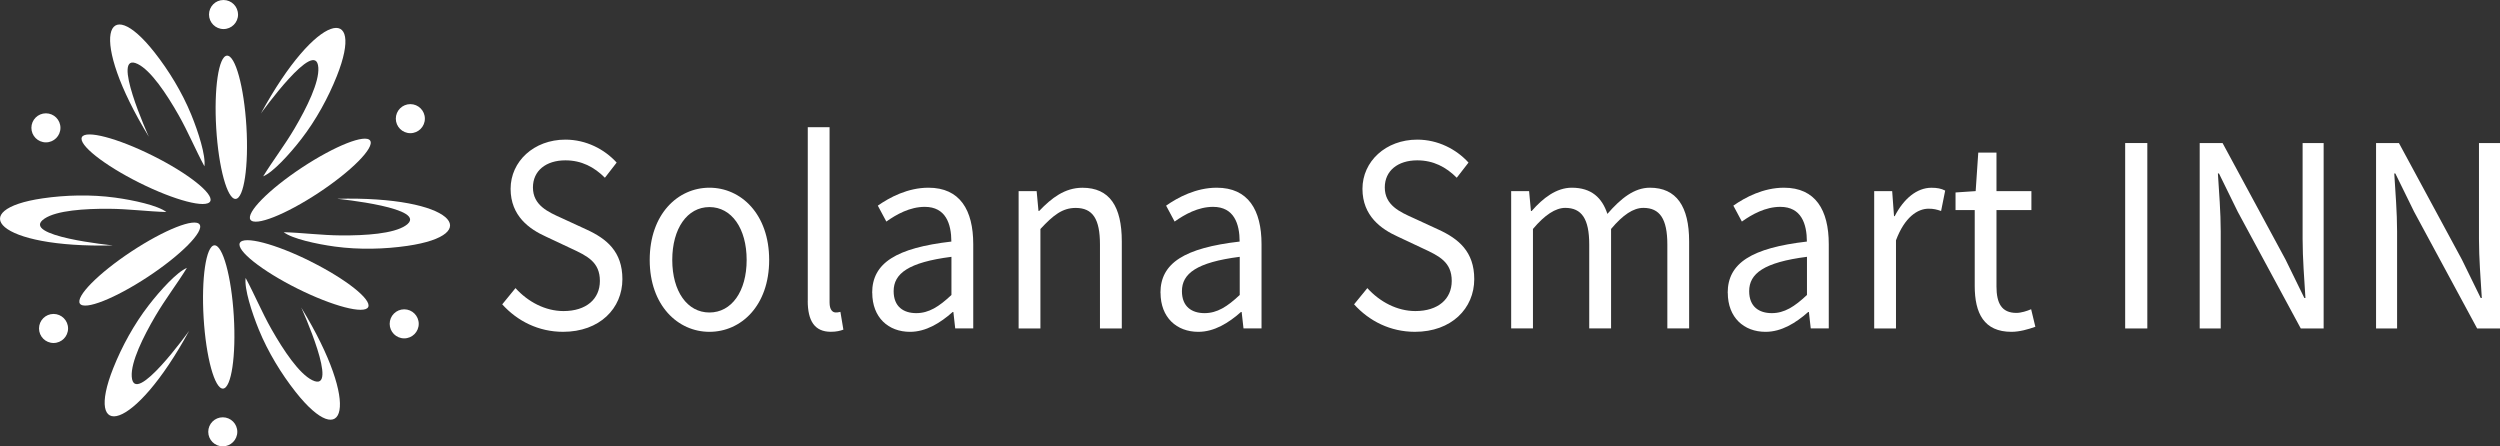 <?xml version="1.0" encoding="UTF-8"?>
<svg id="_レイヤー_2" data-name="レイヤー 2" xmlns="http://www.w3.org/2000/svg" width="557.52" height="99.54" xmlns:xlink="http://www.w3.org/1999/xlink" viewBox="0 0 557.52 99.54">
  <rect x="0" y="0" width="557.52" height="99.54" fill="#333333" stroke="none"/>
  <defs>
    <style>
      .cls-1 {
        fill: none;
      }

      .cls-1, .cls-2 {
        stroke-width: 0px;
      }

      .cls-2 {
        fill: #fff;
      }

      .cls-3 {
        clip-path: url(#clippath);
      }
    </style>
    <clipPath id="clippath">
      <rect class="cls-1" width="557.52" height="99.54"/>
    </clipPath>
  </defs>
  <g id="_レイヤー_1-2" data-name="レイヤー 1">
    <g class="cls-3">
      <path class="cls-2" d="m112.01,67.86l2.95-3.61c2.8,3.09,6.67,5.12,10.71,5.12,5.09,0,8.11-2.7,8.11-6.72,0-4.22-2.81-5.57-6.48-7.27l-5.57-2.62c-3.62-1.64-7.86-4.56-7.86-10.65s5.17-10.97,12.22-10.97c4.6,0,8.7,2.12,11.43,5.12l-2.62,3.38c-2.38-2.39-5.22-3.88-8.81-3.88-4.35,0-7.24,2.34-7.24,6.04,0,3.99,3.38,5.47,6.42,6.84l5.53,2.55c4.49,2.06,8,4.91,8,11.06,0,6.53-5.07,11.75-13.23,11.75-5.45,0-10.18-2.37-13.58-6.14"/>
      <path class="cls-2" d="m144.89,57.97c0-10.22,6.27-16.11,13.32-16.11s13.32,5.89,13.32,16.11-6.27,16.03-13.32,16.03-13.32-5.89-13.32-16.03m21.62,0c0-7.02-3.35-11.79-8.3-11.79s-8.29,4.78-8.29,11.79,3.35,11.72,8.29,11.72,8.3-4.7,8.3-11.72"/>
      <path class="cls-2" d="m180.14,67.1V28.36h4.86v39.11c0,1.58.65,2.21,1.36,2.21.28,0,.52,0,1.06-.13l.66,3.96c-.69.26-1.53.48-2.8.48-3.65,0-5.15-2.48-5.15-6.91"/>
      <path class="cls-2" d="m194.5,65.3c0-6.67,5.4-10.01,17.66-11.43-.01-3.94-1.24-7.74-5.93-7.74-3.32,0-6.32,1.68-8.57,3.28l-1.9-3.55c2.64-1.85,6.68-4,11.29-4,7.02,0,9.99,4.97,9.99,12.59v18.79h-4.02l-.41-3.66h-.16c-2.74,2.43-5.94,4.42-9.51,4.42-4.81,0-8.42-3.18-8.42-8.71m17.66.48v-8.5c-9.63,1.23-12.89,3.75-12.89,7.66,0,3.48,2.22,4.9,5.04,4.9s5.07-1.44,7.85-4.05"/>
      <path class="cls-2" d="m227.16,42.62h4.02l.41,4.42h.16c2.74-2.87,5.7-5.17,9.64-5.17,6.06,0,8.78,4.16,8.78,11.98v19.4h-4.87v-18.73c0-5.71-1.62-8.15-5.42-8.15-2.94,0-4.98,1.6-7.86,4.7v22.18h-4.86v-30.63Z"/>
      <path class="cls-2" d="m258.79,65.3c0-6.67,5.4-10.01,17.66-11.43-.01-3.94-1.24-7.74-5.93-7.74-3.32,0-6.32,1.68-8.57,3.28l-1.9-3.55c2.64-1.85,6.68-4,11.29-4,7.02,0,9.99,4.97,9.99,12.59v18.79h-4.02l-.41-3.66h-.16c-2.74,2.43-5.94,4.42-9.51,4.42-4.81,0-8.42-3.18-8.42-8.71m17.66.48v-8.5c-9.63,1.23-12.89,3.75-12.89,7.66,0,3.48,2.22,4.9,5.04,4.9s5.07-1.44,7.85-4.05"/>
      <path class="cls-2" d="m301.98,67.86l2.95-3.61c2.8,3.09,6.67,5.12,10.71,5.12,5.09,0,8.11-2.7,8.11-6.72,0-4.22-2.81-5.57-6.48-7.27l-5.57-2.62c-3.62-1.64-7.86-4.56-7.86-10.65s5.17-10.97,12.22-10.97c4.6,0,8.7,2.12,11.43,5.12l-2.62,3.38c-2.38-2.39-5.22-3.88-8.81-3.88-4.35,0-7.24,2.34-7.24,6.04,0,3.99,3.38,5.47,6.42,6.84l5.53,2.55c4.49,2.06,8,4.91,8,11.06,0,6.53-5.07,11.75-13.23,11.75-5.45,0-10.18-2.37-13.58-6.14"/>
      <path class="cls-2" d="m336.98,42.62h4.02l.41,4.44h.16c2.52-2.89,5.52-5.2,8.95-5.2,4.39,0,6.75,2.24,7.94,5.84,2.99-3.44,5.98-5.84,9.48-5.84,5.91,0,8.75,4.16,8.75,11.98v19.4h-4.86v-18.73c0-5.71-1.69-8.15-5.35-8.15-2.23,0-4.55,1.55-7.2,4.7v22.18h-4.87v-18.73c0-5.71-1.69-8.15-5.35-8.15-2.15,0-4.55,1.55-7.2,4.7v22.18h-4.86v-30.63Z"/>
      <path class="cls-2" d="m385.29,65.3c0-6.67,5.4-10.01,17.66-11.43-.01-3.94-1.24-7.74-5.93-7.74-3.32,0-6.32,1.68-8.57,3.28l-1.9-3.55c2.64-1.85,6.68-4,11.29-4,7.02,0,9.99,4.97,9.99,12.59v18.79h-4.02l-.41-3.66h-.16c-2.74,2.43-5.94,4.42-9.51,4.42-4.81,0-8.42-3.18-8.42-8.71m17.66.48v-8.5c-9.63,1.23-12.89,3.75-12.89,7.66,0,3.48,2.22,4.9,5.04,4.9s5.07-1.44,7.85-4.05"/>
      <path class="cls-2" d="m417.95,42.62h4.02l.41,5.58h.16c2-3.89,4.94-6.33,8.18-6.33,1.27,0,2.17.17,3.07.63l-.91,4.55c-.99-.33-1.64-.51-2.79-.51-2.43,0-5.33,1.86-7.27,7.05v19.66h-4.86v-30.63Z"/>
      <path class="cls-2" d="m440.38,63.78v-16.94h-4.28v-3.92l4.49-.3.58-8.59h4.06v8.59h7.79v4.22h-7.79v17.03c0,3.74,1.13,5.91,4.45,5.91,1.02,0,2.34-.41,3.28-.82l.94,3.91c-1.61.58-3.54,1.13-5.33,1.13-6.12,0-8.19-4.13-8.19-10.23"/>
      <rect class="cls-2" x="473.93" y="31.9" width="4.94" height="41.35"/>
      <path class="cls-2" d="m490.55,31.9h5.1l14.05,26,4.19,8.56h.24c-.25-4.17-.63-8.83-.63-13.16v-21.4h4.69v41.35h-5.1l-14.05-26.02-4.19-8.54h-.24c.25,4.18.63,8.59.63,12.92v21.64h-4.69V31.9Z"/>
      <path class="cls-2" d="m529.88,31.9h5.1l14.05,26,4.19,8.56h.24c-.25-4.17-.63-8.83-.63-13.16v-21.4h4.69v41.35h-5.1l-14.05-26.02-4.19-8.54h-.24c.25,4.18.63,8.59.63,12.92v21.64h-4.69V31.9Z"/>
      <path class="cls-2" d="m45.59,37.07c.32-2.38-1.37-7.67-2.94-11.5-2.05-5.01-5.03-9.88-8.21-13.91-10.83-13.73-14.84-3.42-1.25,18.83,0,0-8.76-19.31-2.46-16.21,2.93,1.44,6.4,6.63,9.09,11.37,2.15,3.79,3.76,7.71,5.76,11.42"/>
      <path class="cls-2" d="m37.1,47.28c-1.9-1.47-7.33-2.65-11.43-3.21-5.37-.73-11.07-.58-16.15.16-17.31,2.52-10.39,11.15,15.68,10.5,0,0-21.1-2.07-15.27-5.98,2.72-1.82,8.95-2.23,14.4-2.19,4.36.03,8.56.6,12.77.72"/>
      <path class="cls-2" d="m41.69,59.74c-2.23.91-5.96,5.02-8.49,8.29-3.32,4.28-6.04,9.29-7.94,14.06-6.47,16.25,4.46,14.57,16.93-8.33,0,0-12.34,17.24-12.81,10.23-.22-3.26,2.54-8.86,5.3-13.56,2.21-3.76,4.8-7.11,7.01-10.7"/>
      <path class="cls-2" d="m54.78,61.99c-.33,2.39,1.37,7.67,2.93,11.5,2.05,5.01,5.03,9.88,8.21,13.91,10.83,13.73,14.85,3.42,1.25-18.83,0,0,8.76,19.31,2.46,16.21-2.93-1.44-6.4-6.63-9.09-11.37-2.15-3.79-3.76-7.71-5.76-11.42"/>
      <path class="cls-2" d="m63.27,51.78c1.9,1.47,7.32,2.65,11.43,3.21,5.37.73,11.07.58,16.15-.16,17.31-2.52,10.39-11.15-15.68-10.5,0,0,21.1,2.07,15.27,5.98-2.72,1.82-8.95,2.23-14.4,2.19-4.36-.03-8.56-.6-12.77-.72"/>
      <path class="cls-2" d="m58.68,39.33c2.23-.91,5.96-5.02,8.49-8.29,3.32-4.28,6.04-9.29,7.94-14.06,6.47-16.25-4.46-14.57-16.93,8.33,0,0,12.35-17.24,12.81-10.23.22,3.26-2.54,8.86-5.3,13.56-2.21,3.76-4.8,7.11-7.01,10.7"/>
      <path class="cls-2" d="m46.89,44.89c.83-1.66-4.91-6.22-12.81-10.16-7.91-3.95-14.99-5.8-15.82-4.14-.83,1.67,4.9,6.21,12.81,10.16,7.91,3.95,14.99,5.8,15.82,4.13"/>
      <path class="cls-2" d="m29.31,56.08c-7.37,4.87-12.52,10.08-11.49,11.63,1.03,1.55,7.83-1.14,15.21-6.01,7.37-4.87,12.52-10.08,11.49-11.63-1.03-1.55-7.83,1.14-15.21,6.01"/>
      <path class="cls-2" d="m47.81,54.71c-1.86.11-2.93,7.36-2.4,16.18.53,8.82,2.47,15.88,4.33,15.77,1.86-.11,2.93-7.35,2.4-16.18-.53-8.82-2.47-15.88-4.33-15.77"/>
      <path class="cls-2" d="m69.3,58.31c-7.91-3.95-14.99-5.8-15.82-4.13-.83,1.66,4.91,6.21,12.81,10.16,7.91,3.95,14.99,5.8,15.82,4.14.83-1.66-4.9-6.21-12.81-10.16"/>
      <path class="cls-2" d="m71.06,42.99c7.37-4.87,12.52-10.08,11.49-11.63-1.03-1.55-7.83,1.14-15.21,6.01-7.37,4.87-12.52,10.08-11.49,11.63,1.03,1.55,7.83-1.14,15.21-6.01"/>
      <path class="cls-2" d="m54.95,28.18c-.53-8.82-2.47-15.88-4.33-15.77-1.86.11-2.93,7.36-2.4,16.18.53,8.82,2.47,15.88,4.33,15.77,1.86-.11,2.93-7.35,2.4-16.18"/>
      <path class="cls-2" d="m53.09,3.24c0,1.79-1.45,3.24-3.24,3.24s-3.24-1.45-3.24-3.24S48.05,0,49.84,0s3.24,1.45,3.24,3.24"/>
      <path class="cls-2" d="m94.75,26.46c0,1.79-1.45,3.24-3.24,3.24s-3.24-1.45-3.24-3.24,1.45-3.24,3.24-3.24,3.24,1.45,3.24,3.24"/>
      <path class="cls-2" d="m93.38,72.22c0,1.79-1.45,3.24-3.24,3.24s-3.24-1.45-3.24-3.24,1.45-3.24,3.24-3.24,3.24,1.45,3.24,3.24"/>
      <path class="cls-2" d="m52.92,96.3c0,1.79-1.45,3.24-3.24,3.24s-3.24-1.45-3.24-3.24,1.45-3.24,3.24-3.24,3.24,1.45,3.24,3.24"/>
      <path class="cls-2" d="m13.48,28.51c0,1.79-1.45,3.24-3.24,3.24s-3.24-1.45-3.24-3.24,1.45-3.24,3.24-3.24,3.24,1.45,3.24,3.24"/>
      <path class="cls-2" d="m15.18,73.25c0,1.79-1.45,3.24-3.24,3.24s-3.24-1.45-3.24-3.24,1.45-3.24,3.24-3.24,3.24,1.45,3.24,3.24"/>
    </g>
  </g>
</svg>